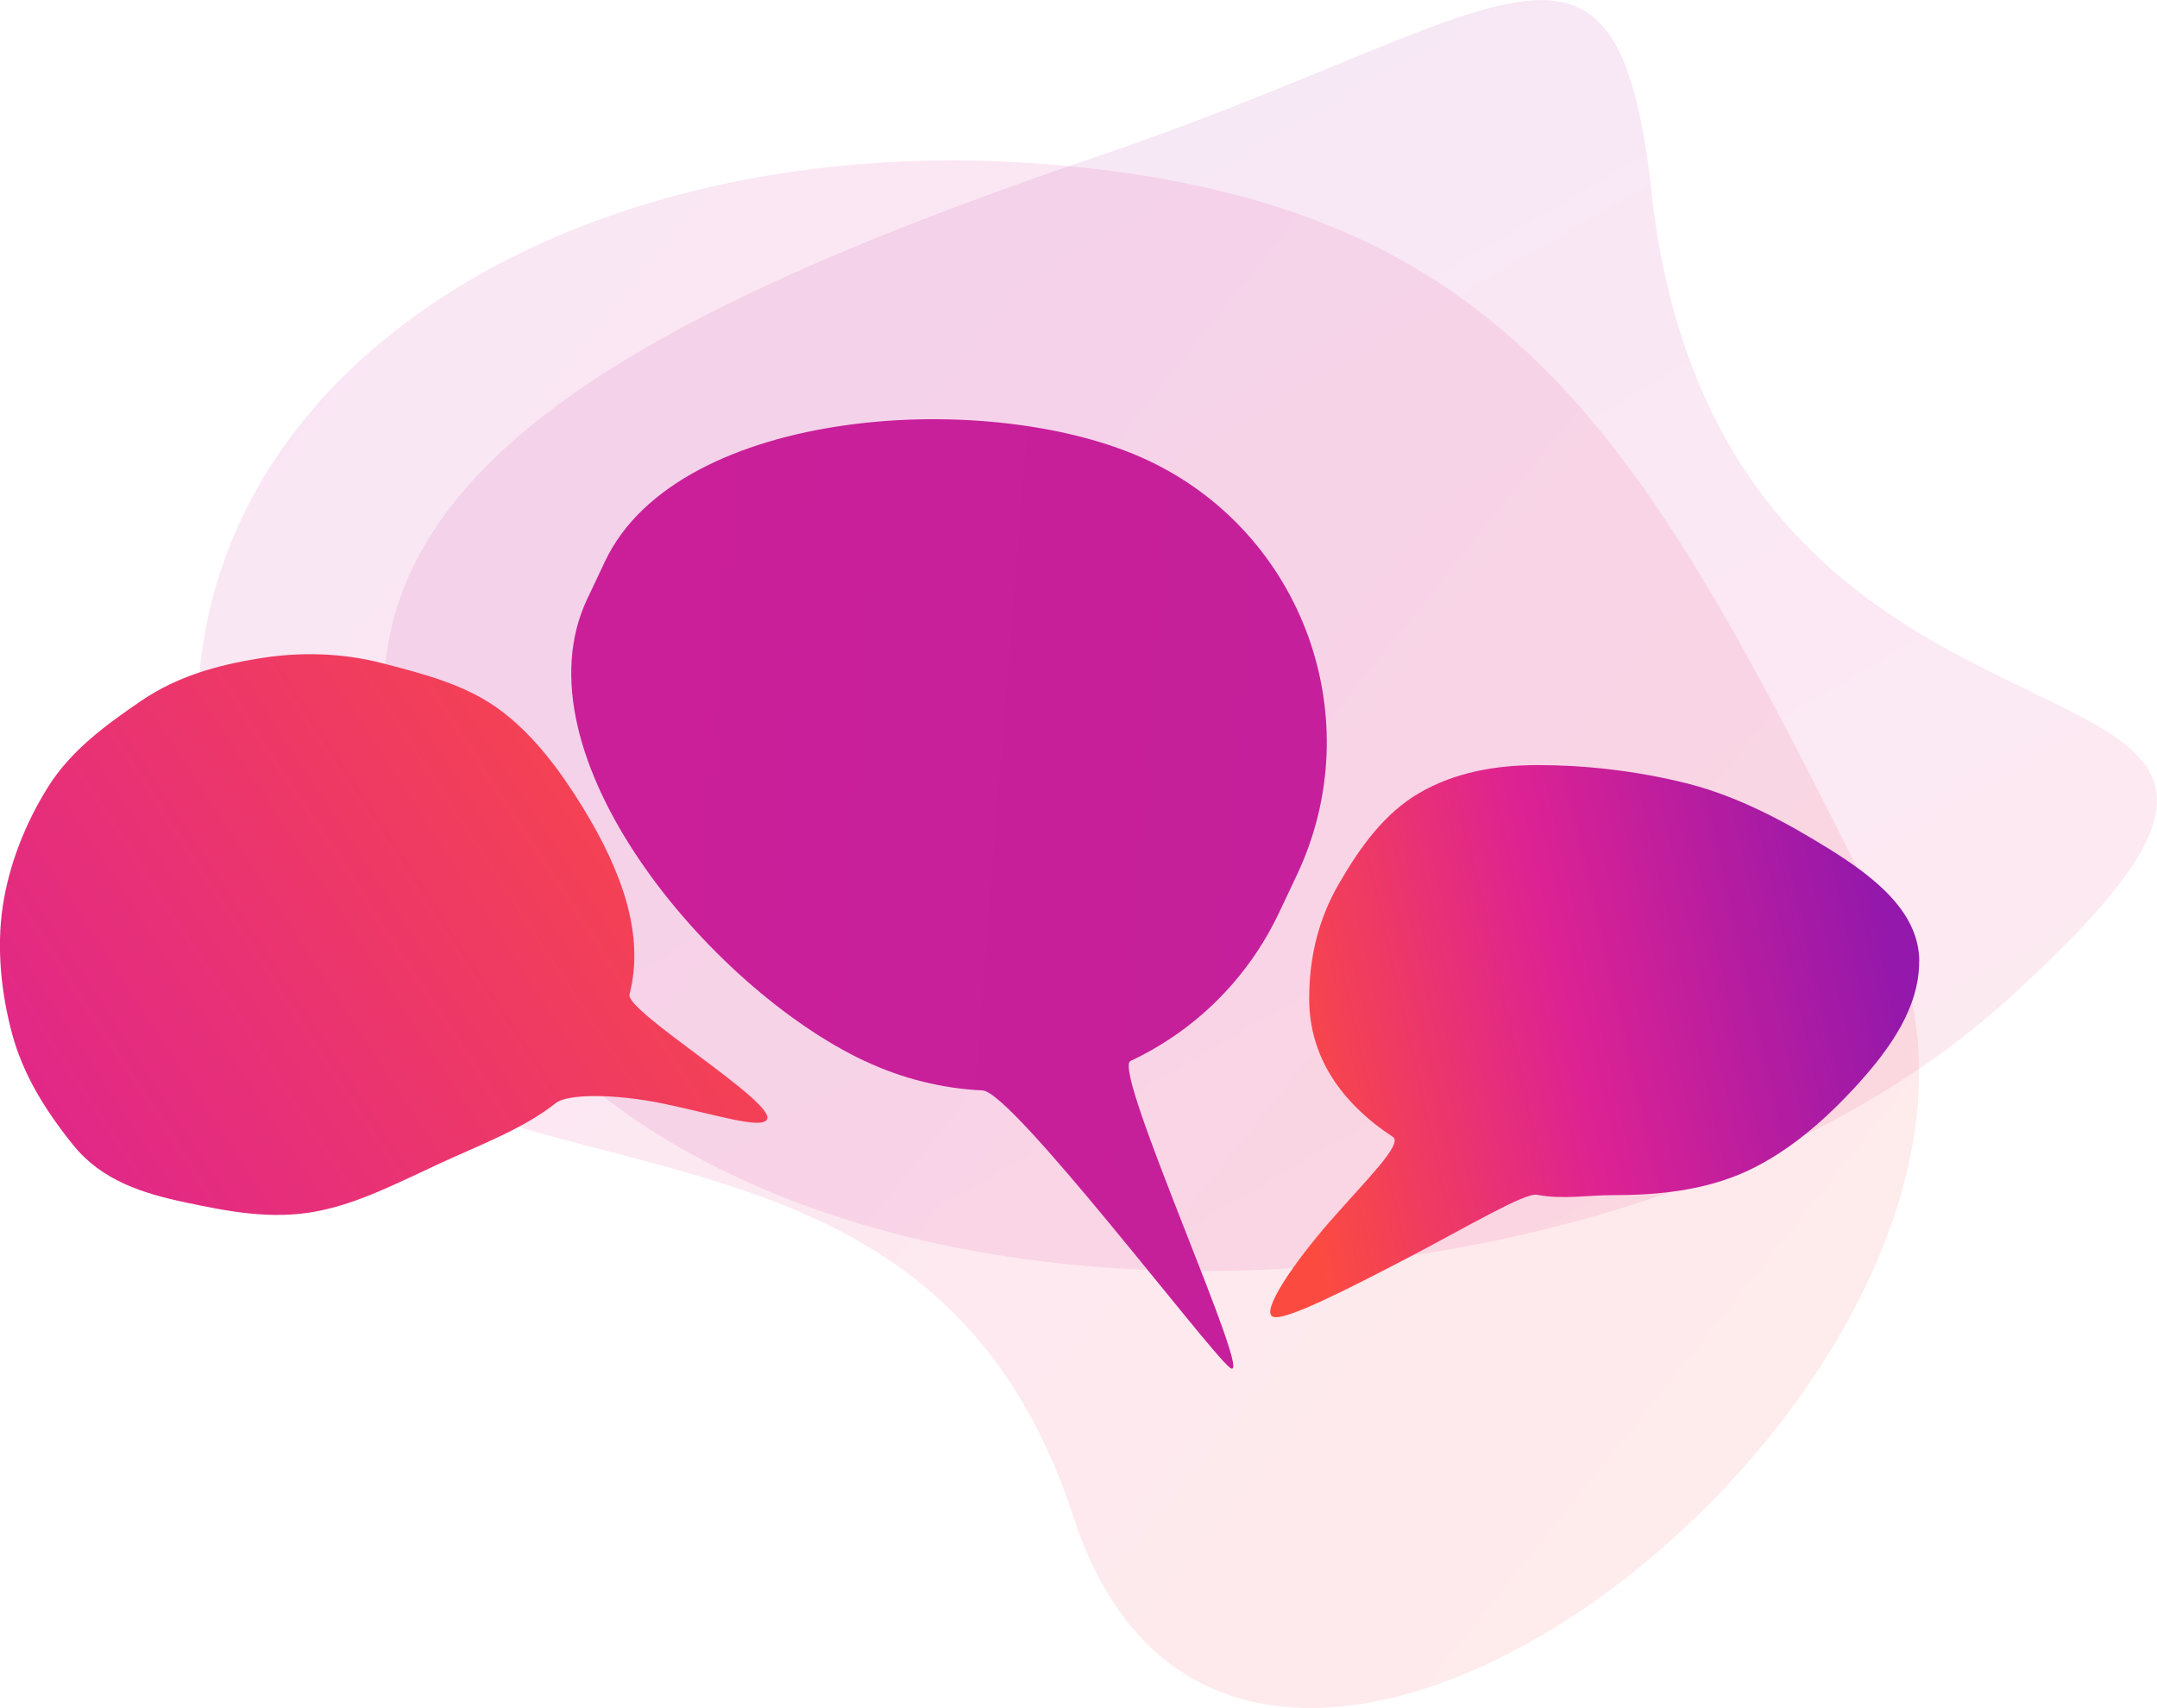 <svg xmlns="http://www.w3.org/2000/svg" xmlns:xlink="http://www.w3.org/1999/xlink" viewBox="0 0 181.02 143.38"><defs><linearGradient id="cg_1" x1="52.54" y1="277.57" x2="169.79" y2="15.48" gradientTransform="rotate(99.21 109.724 79.651) scale(.79 1)" gradientUnits="userSpaceOnUse"><stop offset="0" stop-color="#9318ab"/><stop offset=".53" stop-color="#dd2293"/><stop offset="1" stop-color="#fb4b41"/></linearGradient><linearGradient id="cg_1-2" x1="216.66" y1="-2.43" x2="49.9" y2="164.33" gradientTransform="rotate(-75.11 115.716 91.825)" xlink:href="#cg_1"/><linearGradient id="cg_1-3" x1="688.41" y1="-153.5" x2="-894.04" y2="446" gradientTransform="rotate(25.28 82.9 50.348)" xlink:href="#cg_1"/><linearGradient id="cg_1-4" x1="-78.7" y1="-52.31" x2="37.7" y2="82.36" gradientTransform="rotate(-82.26 38.087 53.737)" xlink:href="#cg_1"/><linearGradient id="cg_1-5" x1="114.89" y1="35.49" x2="131.36" y2="87.18" xlink:href="#cg_1"/></defs><path d="M90.09 127.34c-14.45-44.45-64.93-17.62-72.73-58.99-6.7-35.55 30.48-59.48 74.81-54.14 36.45 4.4 46.89 24.93 66.03 63.35 17.88 35.92-53.66 94.23-68.11 49.78Z" fill="url(#cg_1)" opacity=".11"/><path d="M138.59 16.1c6.25 56.3 68.45 32.89 29.92 67.78-33.12 29.98-108.66 32.85-130.39-6.18-17.87-32.09 6.13-48.31 54.06-64.6 34.4-11.69 43.45-23.71 46.42 3.01Z" fill="url(#cg_1-2)" opacity=".1"/><path d="M72.56 89.06C59.51 82.9 43.11 63.32 49.28 50.28l1.49-3.15c6.16-13.05 32.55-14.63 45.6-8.47 13.05 6.16 18.63 21.74 12.47 34.78l-1.49 3.15c-2.69 5.7-7.18 9.98-12.48 12.47-1.61.76 10.72 27.69 8.32 25.72-1.91-1.56-18.23-23.13-20.73-23.25-3.33-.16-6.69-.96-9.9-2.48Z" fill="url(#cg_1-3)"/><path d="M46.68 92.56c-2.69 2.16-6.33 3.51-9.82 5.12s-6.74 3.32-10.29 4c-3.81.73-7.5-.01-10.91-.73-3.68-.77-7.11-1.85-9.52-4.84s-4.22-5.99-5.12-9.32C.09 83.34-.29 79.57.23 76.08s1.91-7.02 3.82-10.05 4.76-5.13 7.81-7.21c3.07-2.09 6.44-2.99 9.85-3.55s6.96-.49 10.42.41 6.99 1.79 9.88 3.95c2.79 2.08 4.99 5.04 6.91 8.16 3.32 5.42 5.19 10.73 3.91 15.67-.38 1.44 12.44 9.14 11.53 10.52-.53.81-4.24-.41-8.58-1.32s-8.2-.81-9.1-.09Z" fill="url(#cg_1-4)"/><path d="M161.06 80.72c0 3.81-2.37 7.23-5.18 10.32-2.54 2.79-5.59 5.53-9.18 7.22-3.75 1.75-7.83 2.06-11.42 2.06-2 0-4.14.38-6.3-.03-1.02-.19-5.82 2.67-10.79 5.27-5.01 2.61-10.35 5.35-11.35 4.97-1.09-.41 1.76-4.55 4.75-7.98s6.2-6.53 5.3-7.12c-4.33-2.85-7.02-6.72-7.02-11.6 0-3.58.82-6.77 2.5-9.66 1.72-2.98 3.78-5.89 6.76-7.62s6.4-2.33 9.98-2.33 8.13.42 12.7 1.6c4.23 1.1 8.17 3.26 11.55 5.35 4.21 2.59 7.71 5.51 7.71 9.56Z" fill="url(#cg_1-5)"/></svg>